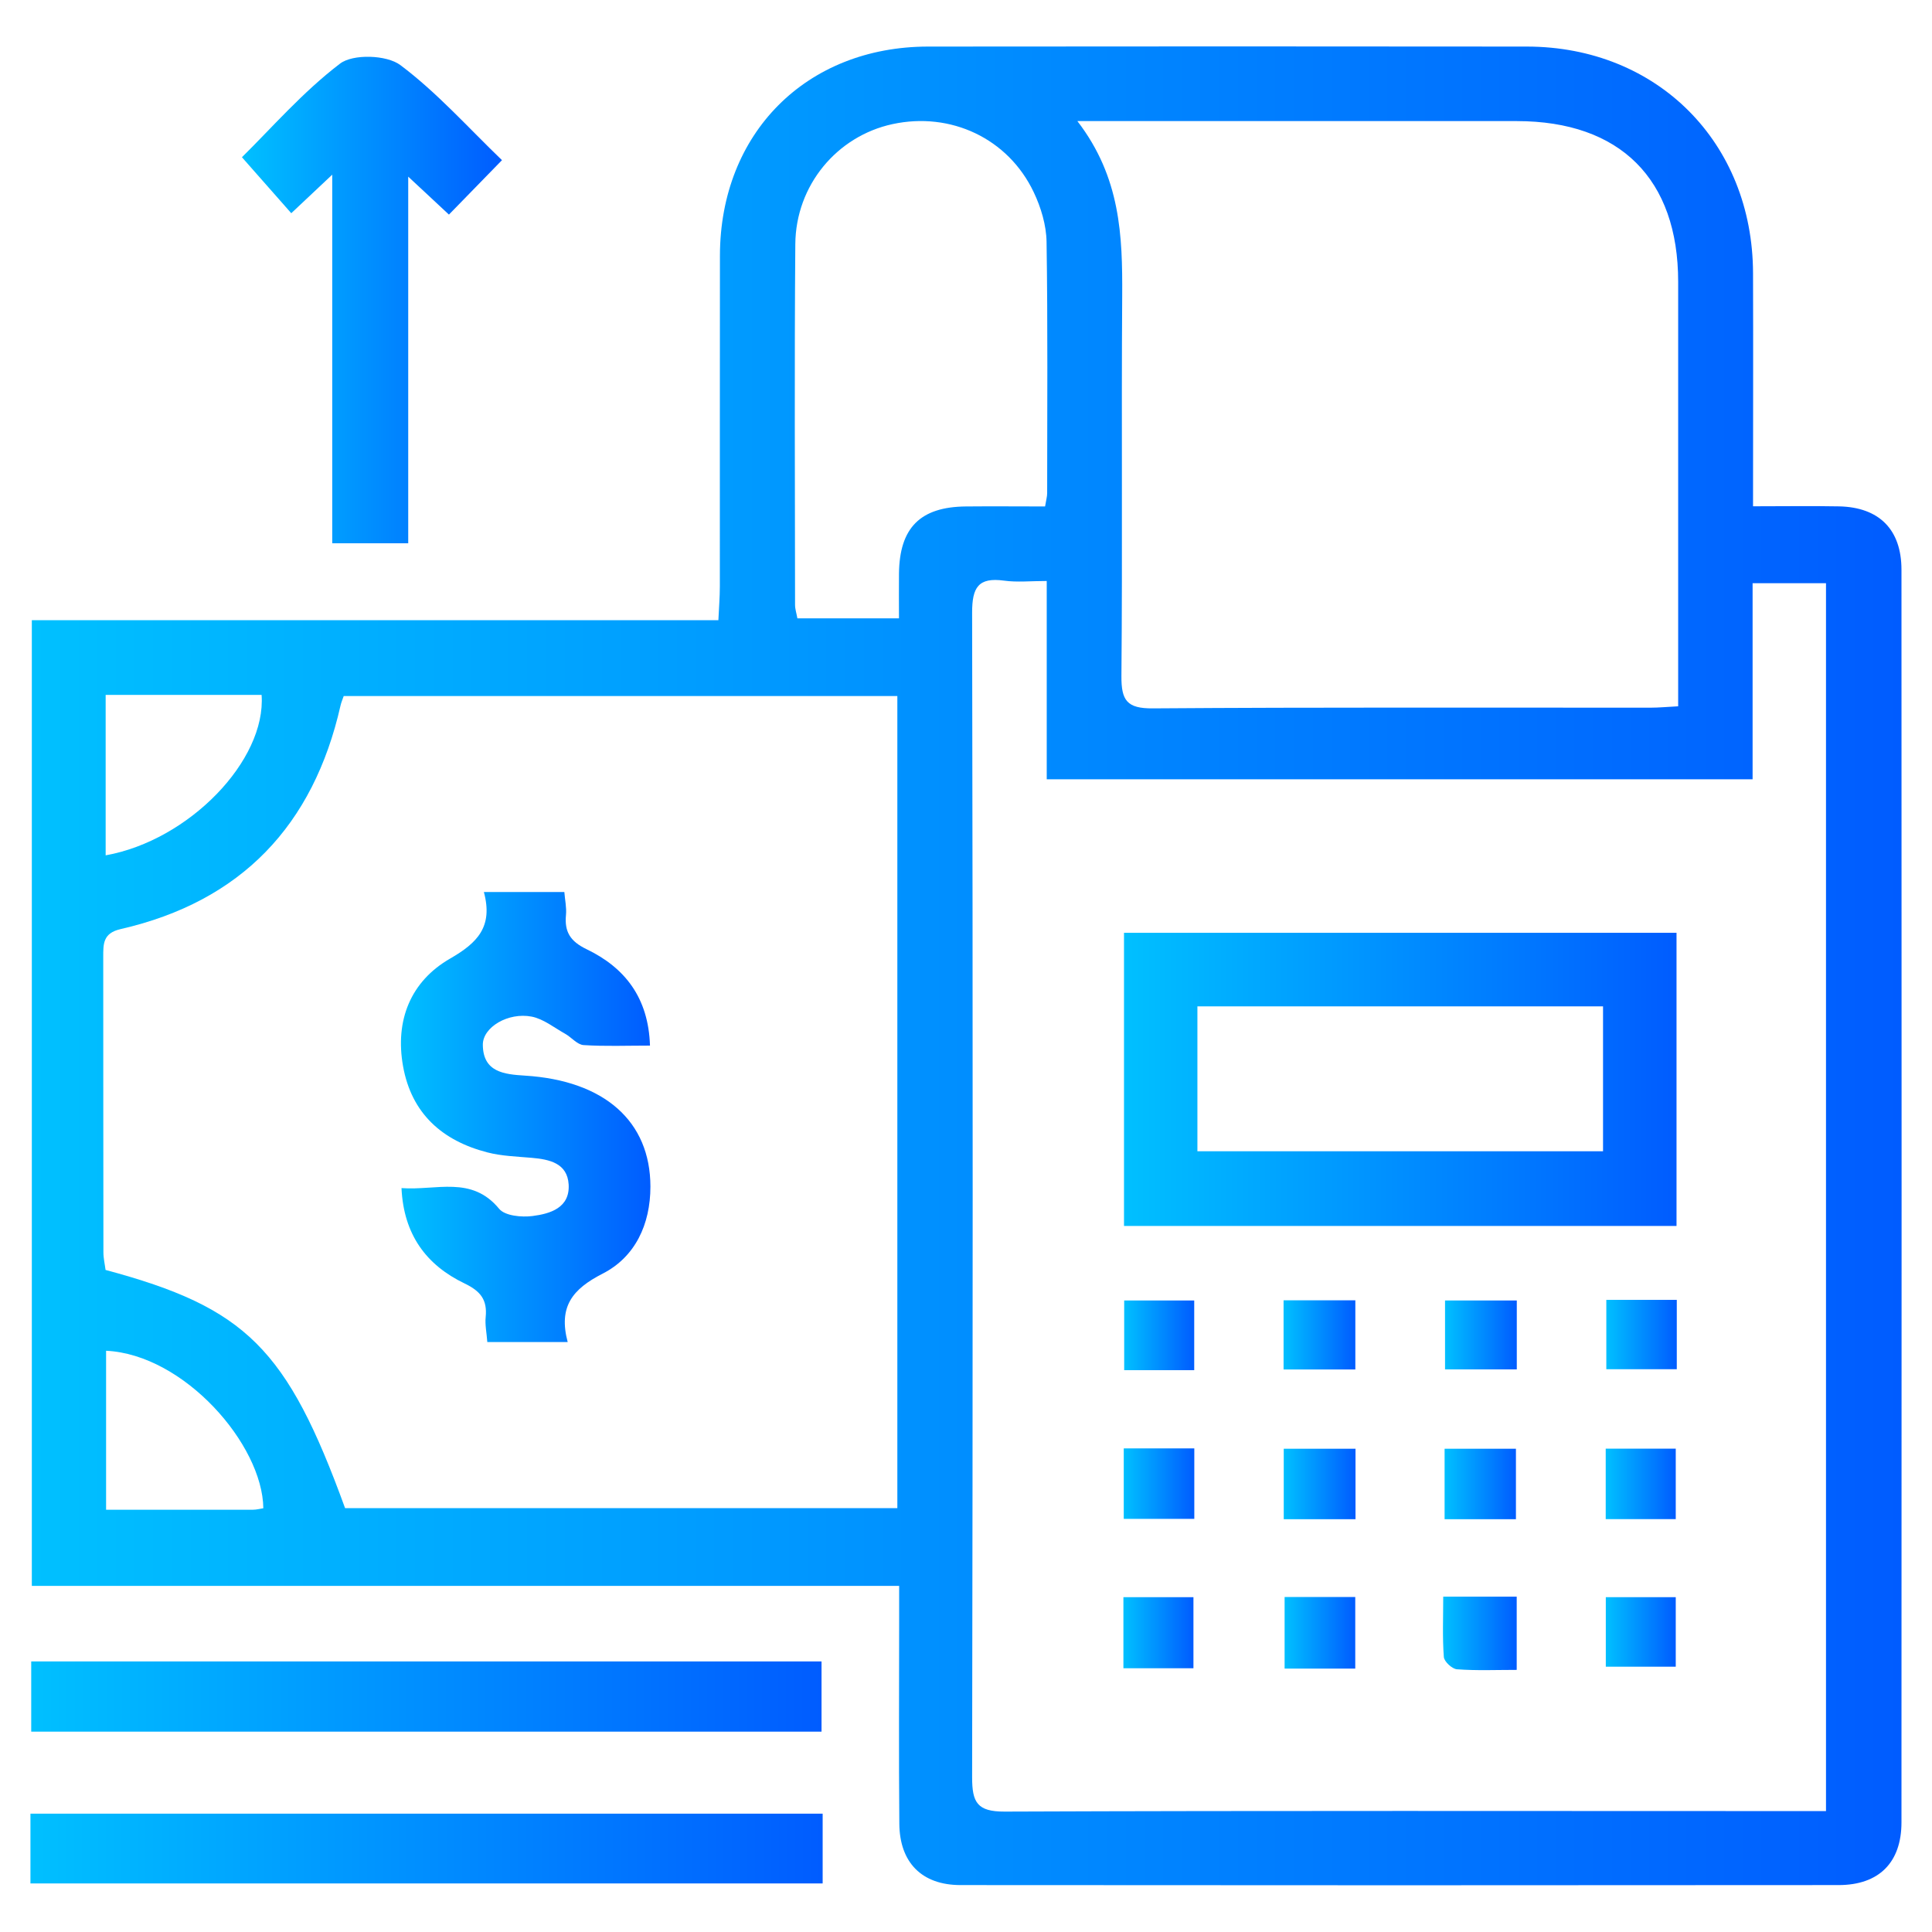<svg xmlns="http://www.w3.org/2000/svg" xmlns:xlink="http://www.w3.org/1999/xlink" id="Layer_1" viewBox="0 0 224 224"><defs><style>.cls-1{fill:url(#linear-gradient-2);}.cls-2{fill:url(#linear-gradient-17);}.cls-3{fill:url(#linear-gradient-15);}.cls-4{fill:url(#linear-gradient-18);}.cls-5{fill:url(#linear-gradient-14);}.cls-6{fill:url(#linear-gradient-6);}.cls-7{fill:url(#linear-gradient-11);}.cls-8{fill:url(#linear-gradient-10);}.cls-9{fill:url(#linear-gradient-16);}.cls-10{fill:url(#linear-gradient-5);}.cls-11{fill:url(#linear-gradient-7);}.cls-12{fill:url(#linear-gradient-9);}.cls-13{fill:url(#linear-gradient-3);}.cls-14{fill:url(#linear-gradient);}.cls-15{fill:url(#linear-gradient-4);}.cls-16{fill:url(#linear-gradient-8);}.cls-17{fill:url(#linear-gradient-12);}.cls-18{fill:url(#linear-gradient-13);}</style><linearGradient id="linear-gradient" x1="3.69" y1="112" x2="220.47" y2="112" gradientUnits="userSpaceOnUse"><stop offset="0" stop-color="#00c0ff"></stop><stop offset="1" stop-color="#005cff"></stop></linearGradient><linearGradient id="linear-gradient-2" x1="3.53" y1="214.32" x2="95.38" y2="214.32" xlink:href="#linear-gradient"></linearGradient><linearGradient id="linear-gradient-3" x1="3.62" y1="196.7" x2="95.25" y2="196.7" xlink:href="#linear-gradient"></linearGradient><linearGradient id="linear-gradient-4" x1="28.04" y1="34.79" x2="58.19" y2="34.79" xlink:href="#linear-gradient"></linearGradient><linearGradient id="linear-gradient-5" x1="130.32" y1="125.14" x2="194.38" y2="125.14" xlink:href="#linear-gradient"></linearGradient><linearGradient id="linear-gradient-6" x1="167.3" y1="189.37" x2="175.85" y2="189.37" xlink:href="#linear-gradient"></linearGradient><linearGradient id="linear-gradient-7" x1="148.95" y1="189.31" x2="157.13" y2="189.31" xlink:href="#linear-gradient"></linearGradient><linearGradient id="linear-gradient-8" x1="130.25" y1="189.3" x2="138.37" y2="189.3" xlink:href="#linear-gradient"></linearGradient><linearGradient id="linear-gradient-9" x1="167.49" y1="172.05" x2="175.76" y2="172.05" xlink:href="#linear-gradient"></linearGradient><linearGradient id="linear-gradient-10" x1="167.54" y1="154.78" x2="175.86" y2="154.78" xlink:href="#linear-gradient"></linearGradient><linearGradient id="linear-gradient-11" x1="186.18" y1="189.21" x2="194.29" y2="189.21" xlink:href="#linear-gradient"></linearGradient><linearGradient id="linear-gradient-12" x1="148.82" y1="154.77" x2="157.14" y2="154.77" xlink:href="#linear-gradient"></linearGradient><linearGradient id="linear-gradient-13" x1="148.84" y1="172.06" x2="157.16" y2="172.06" xlink:href="#linear-gradient"></linearGradient><linearGradient id="linear-gradient-14" x1="186.17" y1="172.04" x2="194.3" y2="172.04" xlink:href="#linear-gradient"></linearGradient><linearGradient id="linear-gradient-15" x1="130.29" y1="172.01" x2="138.47" y2="172.01" xlink:href="#linear-gradient"></linearGradient><linearGradient id="linear-gradient-16" x1="130.34" y1="154.82" x2="138.46" y2="154.82" xlink:href="#linear-gradient"></linearGradient><linearGradient id="linear-gradient-17" x1="186.23" y1="154.73" x2="194.41" y2="154.73" xlink:href="#linear-gradient"></linearGradient><linearGradient id="linear-gradient-18" x1="46.47" y1="129.52" x2="75.39" y2="129.52" xlink:href="#linear-gradient"></linearGradient></defs><path class="cls-14" d="m203.26,58.7c3.66,0,6.81-.05,9.97.01,4.64.1,7.23,2.68,7.23,7.35.02,48.41.02,96.82,0,145.23,0,4.65-2.61,7.27-7.3,7.27-33.93.03-67.86.03-101.79,0-4.49,0-7.07-2.61-7.1-7.13-.07-7.93-.02-15.86-.02-23.78,0-1.15,0-2.29,0-3.78H3.69v-111.96h79.6c.07-1.48.17-2.7.17-3.92.01-12.79-.01-25.58.01-38.37.03-14.18,10.01-24.2,24.12-24.22,23.15-.02,46.3-.03,69.45,0,15.11.02,26.17,11.12,26.21,26.27.03,8.86,0,17.72,0,27.01Zm8.45,151.28V67.62h-8.51v22.73h-81.84v-22.99c-1.85,0-3.43.17-4.95-.04-2.99-.41-3.7.8-3.7,3.69.09,45.02.08,90.04,0,135.06,0,2.9.58,3.98,3.77,3.97,30.65-.12,61.3-.06,91.94-.06,1.03,0,2.06,0,3.28,0ZM104.04,80.7H39.85c-.11.33-.28.71-.37,1.11-3.15,13.9-11.52,22.71-25.49,25.91-2.06.47-2.02,1.72-2.02,3.24.01,11.41,0,22.82.02,34.23,0,.71.17,1.42.25,2.05,16.29,4.37,21.04,9.11,27.77,27.62h64.03v-94.16ZM124.92,14.05c5.01,6.51,5.23,13.31,5.19,20.25-.1,14.69.04,29.39-.09,44.08-.02,2.82.63,3.78,3.65,3.75,19.24-.14,38.48-.07,57.72-.08.93,0,1.85-.09,3.18-.16,0-1.41,0-2.64,0-3.87,0-15.12,0-30.23,0-45.35,0-11.92-6.73-18.62-18.7-18.63-15.54,0-31.08,0-46.62,0-1.15,0-2.29,0-4.31,0Zm-3.75,44.66c.12-.74.24-1.13.24-1.53,0-9.72.08-19.43-.07-29.15-.03-1.93-.65-3.99-1.49-5.75-2.96-6.23-9.62-9.35-16.37-7.89-6.44,1.39-11.22,7.09-11.27,13.92-.11,13.94-.04,27.88-.03,41.82,0,.49.17.98.27,1.56h11.78c0-1.87-.02-3.53,0-5.19.06-5.31,2.46-7.73,7.76-7.78,3.03-.03,6.07,0,9.18,0ZM12.25,80.57v18.6c9.67-1.73,18.63-11.02,18.08-18.6H12.25Zm.05,76.04v18.43c5.89,0,11.46,0,17.04,0,.4,0,.8-.11,1.19-.17-.08-7.39-9.19-17.83-18.23-18.26Z"></path><path class="cls-1" d="m3.53,218.37v-8.09h91.85v8.09H3.53Z"></path><path class="cls-13" d="m95.25,200.77H3.62v-8.14h91.63v8.14Z"></path><path class="cls-15" d="m38.51,20.26c-1.99,1.88-3.28,3.09-4.74,4.46-1.83-2.08-3.61-4.09-5.72-6.49,3.43-3.38,7.06-7.57,11.37-10.85,1.5-1.15,5.41-1.02,6.99.16,4.26,3.19,7.87,7.26,11.79,11.03-2.26,2.32-4.09,4.19-6.15,6.31-1.49-1.39-2.84-2.65-4.72-4.4v42.51h-8.81V20.26Z"></path><path class="cls-10" d="m194.38,108.15v33.99h-64.06v-33.99h64.06Zm-8.52,8.53h-47.03v16.8h47.03v-16.8Z"></path><path class="cls-6" d="m175.85,185.12v8.49c-2.38,0-4.66.1-6.93-.07-.56-.04-1.48-.89-1.52-1.43-.17-2.27-.07-4.56-.07-6.99h8.52Z"></path><path class="cls-11" d="m157.13,193.46h-8.19v-8.3h8.19v8.3Z"></path><path class="cls-16" d="m138.37,193.42h-8.12v-8.24h8.12v8.24Z"></path><path class="cls-12" d="m175.76,176.14h-8.27v-8.17h8.27v8.17Z"></path><path class="cls-8" d="m175.86,150.78v7.99h-8.32v-7.99h8.32Z"></path><path class="cls-7" d="m186.18,193.24v-8.06h8.11v8.06h-8.11Z"></path><path class="cls-17" d="m148.82,158.78v-8.02h8.32v8.02h-8.32Z"></path><path class="cls-18" d="m148.84,176.14v-8.17h8.32v8.17h-8.32Z"></path><path class="cls-5" d="m186.17,176.13v-8.17h8.12v8.17h-8.12Z"></path><path class="cls-3" d="m130.29,167.93h8.18v8.17h-8.18v-8.17Z"></path><path class="cls-9" d="m138.46,150.78v8.08h-8.12v-8.08h8.12Z"></path><path class="cls-2" d="m194.41,150.71v8.04h-8.17v-8.04h8.17Z"></path><path class="cls-4" d="m65.8,155.6h-9.3c-.08-1.09-.28-2-.19-2.89.2-1.99-.57-3-2.44-3.9-4.42-2.12-7.07-5.64-7.32-11.06,4.07.3,8.12-1.48,11.32,2.4.67.82,2.6,1,3.86.84,2.06-.26,4.36-.95,4.2-3.66-.15-2.47-2.22-2.91-4.29-3.09-1.72-.15-3.48-.2-5.14-.63-5.23-1.35-8.79-4.51-9.77-9.99-.95-5.31.87-9.83,5.44-12.47,3.18-1.83,5.02-3.69,3.93-7.73h9.33c.07.9.27,1.79.19,2.66-.19,1.96.5,3.06,2.38,3.97,4.43,2.13,7.18,5.6,7.36,11.18-2.7,0-5.21.1-7.7-.06-.74-.05-1.41-.91-2.15-1.32-1.27-.71-2.5-1.71-3.86-1.98-2.74-.53-5.68,1.23-5.67,3.26.02,3.19,2.49,3.43,4.88,3.58,9.21.57,14.54,5.29,14.55,12.86,0,4.41-1.78,8.18-5.54,10.1-3.48,1.78-5.15,3.81-4.05,7.94Z"></path></svg>